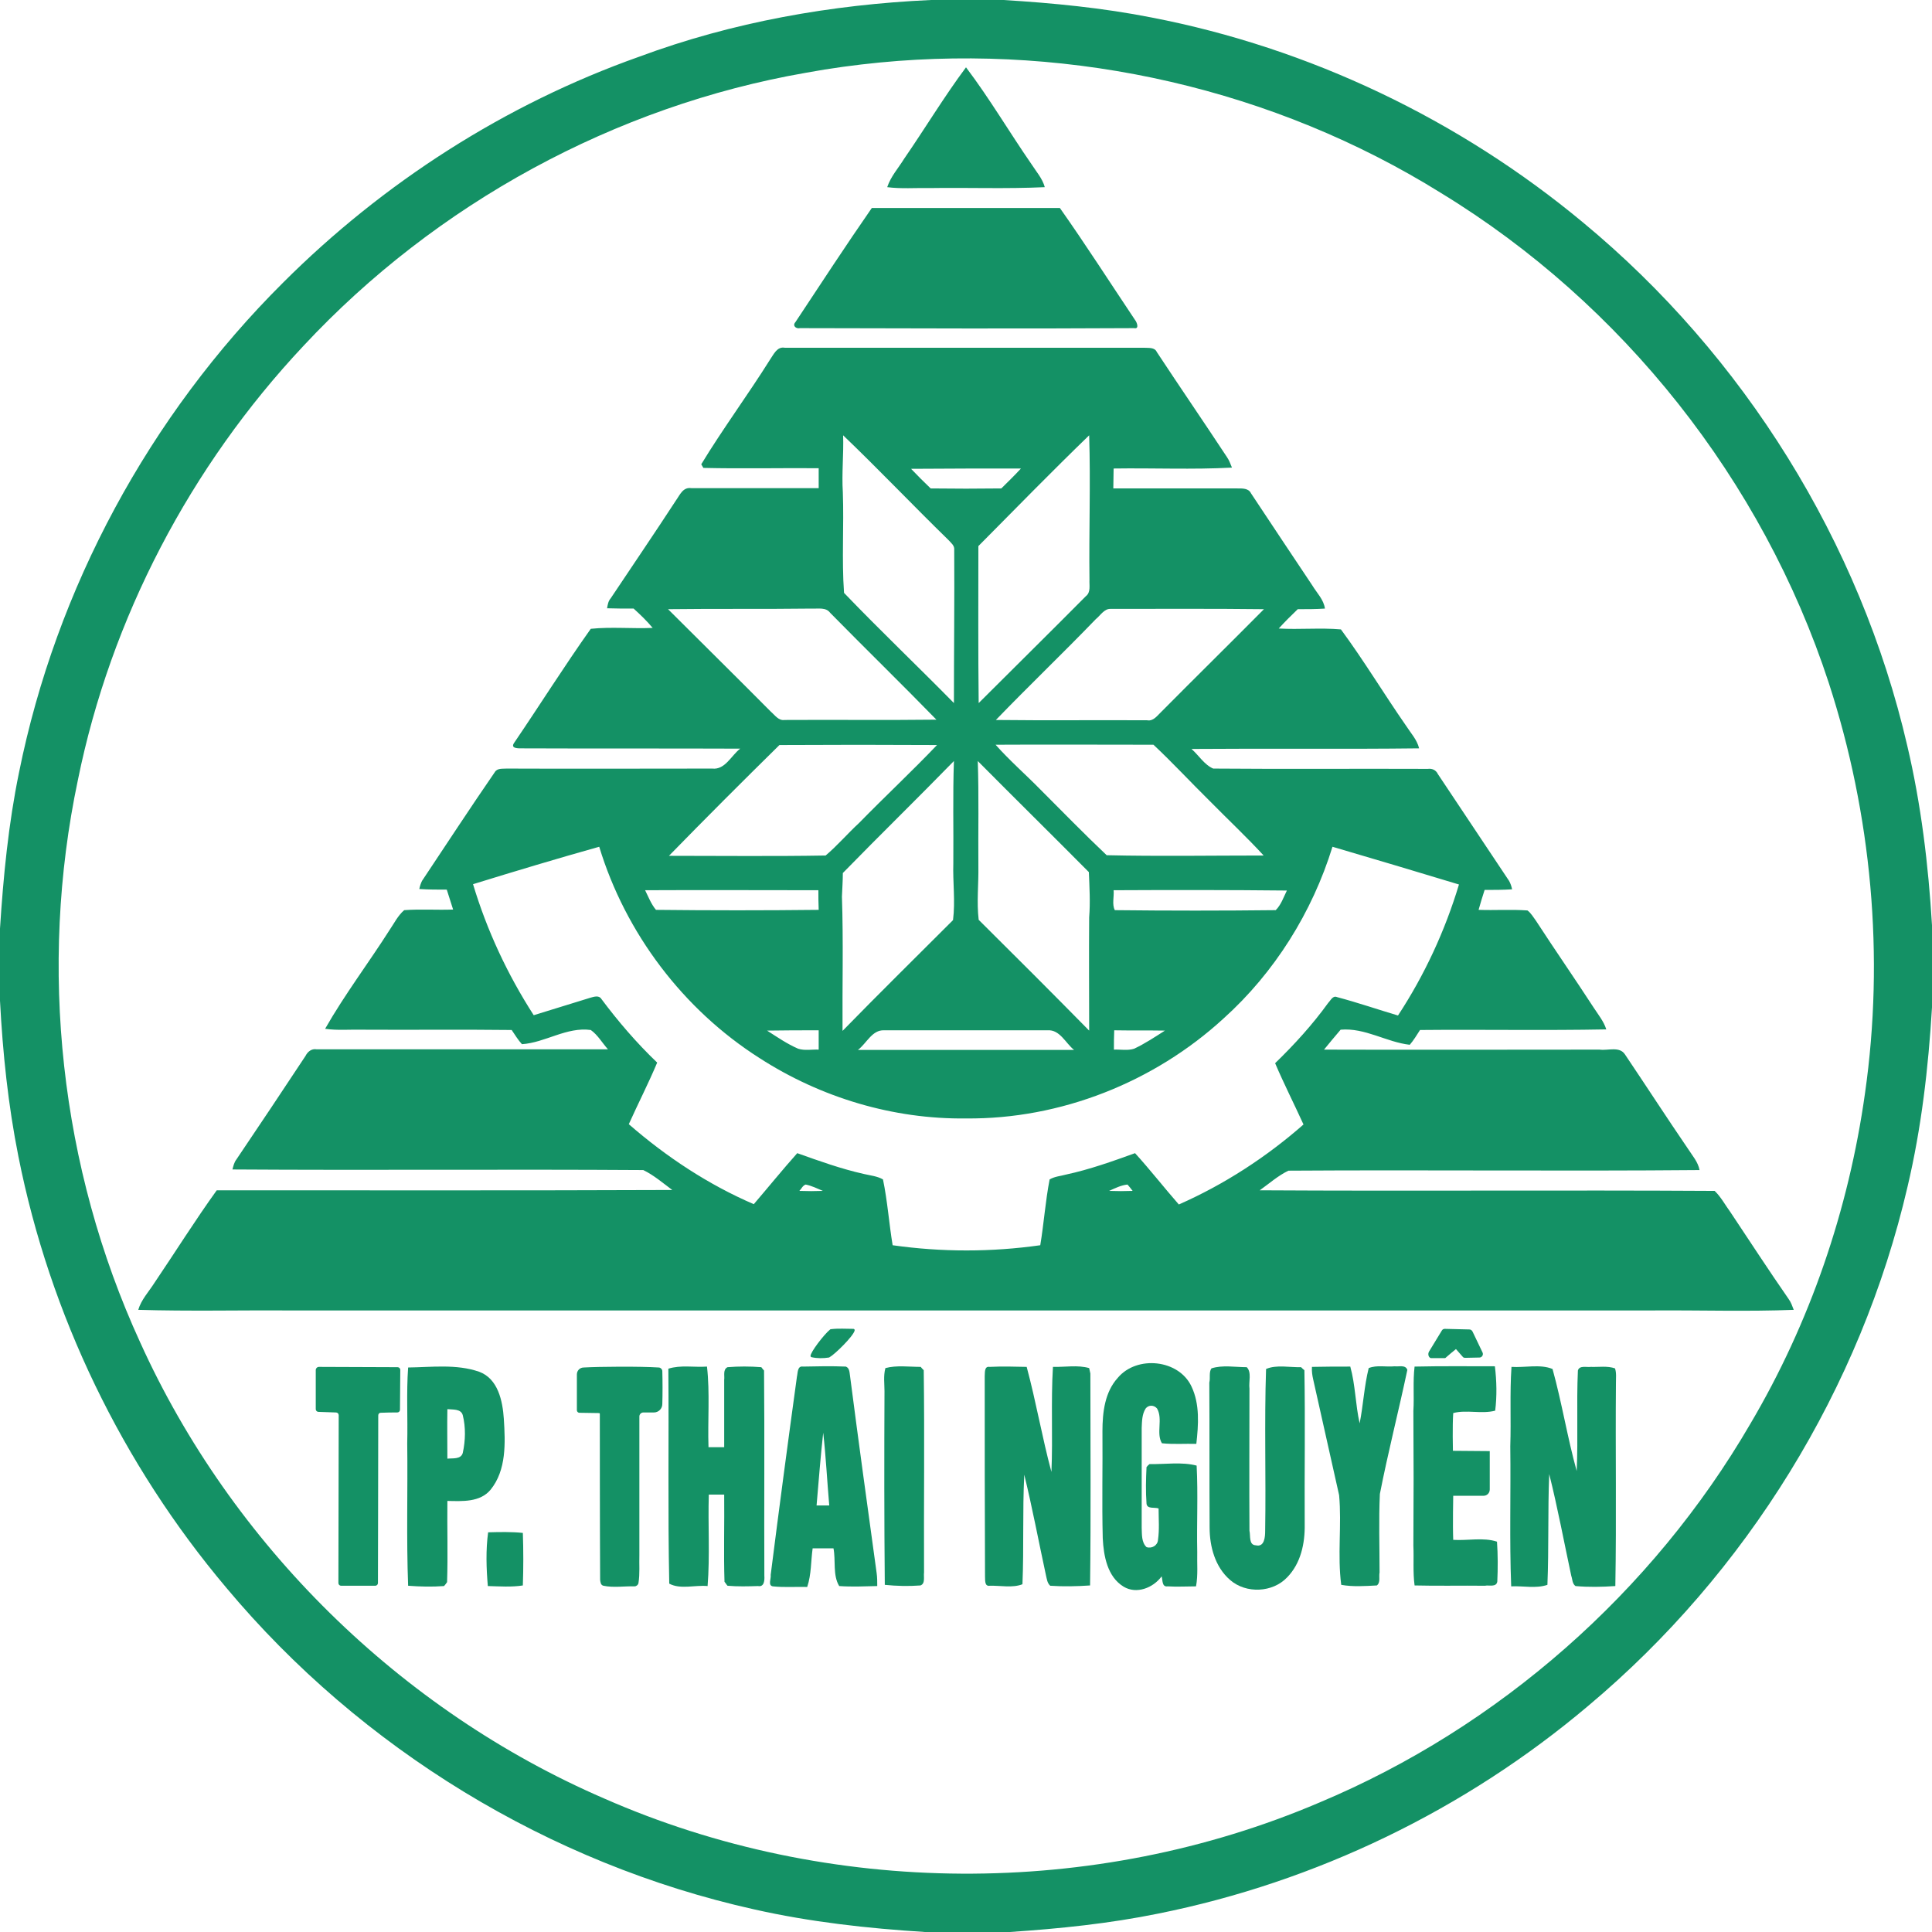 <svg enable-background="new 0 0 640 640" height="316.228" viewBox="0 0 640 640" width="316.228" xmlns="http://www.w3.org/2000/svg"><g fill="#149165"><path d="m308.4 0h24c16.4 1 32.9 2.6 49.1 5.8 52.3 10.1 101.9 33.8 142.9 67.9 53.3 44.1 91.8 105.9 107.4 173.3 4.6 19.5 7 39.5 8.2 59.5v27.2c-1.2 20-3.5 39.9-8.1 59.4-15.5 66.8-53.3 128-105.8 172-40.7 34.4-90.1 58.3-142.4 68.8-16.2 3.3-32.7 5-49.2 6.1h-28.1c-19-1.2-38-3.3-56.6-7.5-67.8-15.1-130.2-53.2-174.8-106.5-34.5-40.9-58.5-90.5-68.9-142.9-3.4-17-5.2-34.3-6.1-51.6v-23.9c1.1-17.3 2.8-34.7 6.3-51.7 12.3-61.1 43.2-118.2 87.4-162.2 33.2-33.2 73.7-59.2 118-74.9 30.9-11.5 63.8-17.3 96.7-18.8zm-16.9 20.7c-8.2.8-16.4 1.9-24.5 3.4-63.3 11-122.6 43.4-166.4 90.4-37.5 39.9-63.9 90.2-74.8 143.9-13.1 62.1-5.9 128.4 20.6 186.2 30.3 67 86.2 122 153.8 151.2 74.4 32.7 162.2 33.2 236.9 1.3 59.4-24.9 110.3-69.7 142.7-125.4 19.8-33.5 32.6-71 38-109.5 6.5-45.5 2.2-92.3-12-136-21.9-67-68.3-125.6-128.5-162.3-55.1-34.3-121.4-49.4-185.8-43.2z"/><path d="m299.5 52.6c6.9-10 13.2-20.5 20.5-30.3 7.8 10.3 14.3 21.4 21.7 32.1 1.6 2.5 3.6 4.7 4.4 7.6-12.7.6-25.5.1-38.2.3-4.7-.1-9.4.3-14-.3 1.2-3.6 3.7-6.3 5.6-9.4z"/><path d="m263.5 106.7c8.4-12.7 16.7-25.4 25.3-37.8h62.3c8.6 12.2 16.6 24.7 24.9 37.1.6.7 1.5 3.1-.3 2.7-36.9.2-73.8.1-110.7 0-1.3.3-2.6-.8-1.5-2z"/><path d="m255.1 119.1c1.2-1.7 2.3-4.4 4.9-3.9h119c1.5.1 3.5-.2 4.2 1.4 7.7 11.7 15.6 23.2 23.3 34.9.7 1 1.1 2.2 1.6 3.4-13 .7-26.1.1-39.2.3 0 2.2-.1 4.4-.1 6.6h41.1c1.6 0 3.7-.1 4.5 1.6 6.8 10.2 13.5 20.4 20.3 30.5 1.5 2.5 3.8 4.7 4.2 7.7-3 .2-6 .2-9 .2-2.2 2.1-4.3 4.2-6.3 6.4 6.8.4 13.8-.3 20.6.3 7.6 10.3 14.2 21.3 21.5 31.8 1.6 2.5 3.7 4.7 4.4 7.6-25.1.3-50.2 0-75.4.2 2.4 2.1 4.3 5.3 7.2 6.5 23.7.2 47.4 0 71.1.1 1.4-.2 2.7.4 3.3 1.7 7.9 11.8 15.7 23.6 23.6 35.4.5.9.8 1.8 1 2.8-3 .2-6.1.2-9.1.2-.7 2.2-1.4 4.4-2 6.6 5.4.2 10.8-.2 16.2.2 1.2.9 1.9 2.2 2.8 3.4 6.3 9.7 12.9 19.2 19.2 28.9 1.5 2.3 3.3 4.5 4.1 7.1-20.6.4-41.1 0-61.7.2-1.1 1.7-2.1 3.4-3.4 4.9-7.8-.9-14.8-5.7-22.9-5-1.9 2.2-3.7 4.4-5.5 6.6 30.4.1 60.9 0 91.3 0 2.7.4 6.6-1.2 8.4 1.6 7 10.4 13.8 20.9 20.9 31.3 1.4 2.2 3.3 4.3 3.8 7-45.4.4-90.8-.1-136.2.2-3.5 1.7-6.4 4.3-9.5 6.5 50.2.3 100.5-.1 150.7.2 2.1 2 3.5 4.7 5.2 7 6.4 9.6 12.7 19.3 19.3 28.8.8 1.1 1.2 2.3 1.7 3.6-15.4.6-30.8.1-46.2.2-150.7 0-301.3 0-452 0-16.7-.1-33.5.3-50.2-.2 1-3.4 3.5-6 5.4-9 6.9-10.2 13.4-20.6 20.6-30.6 50.3 0 100.6.1 150.9-.1-3.1-2.3-6.1-4.9-9.6-6.6-45.4-.3-90.7.1-136.1-.2.3-1.2.6-2.4 1.3-3.3 7.7-11.4 15.3-22.8 22.9-34.3.7-1.4 2-2.5 3.7-2.2h96.5c-1.9-2.1-3.4-4.8-5.7-6.4-8-1.1-15.1 4.2-22.8 4.7-1.3-1.4-2.3-3.1-3.4-4.7-16.5-.2-33.1 0-49.6-.1-4.1-.1-8.2.3-12.2-.3 6.5-11.4 14.4-21.8 21.4-32.8 1.5-2.2 2.7-4.7 4.8-6.5 5.4-.4 10.8 0 16.2-.2-.7-2.2-1.4-4.4-2.1-6.6-3 0-6 0-9.1-.2.2-1 .5-1.9.9-2.7 8-12 15.9-24.1 24.1-36 .8-1.4 2.6-1.1 4-1.2 22.7.1 45.4 0 68 0 4.3.5 6.3-4.3 9.3-6.6-24.1-.1-48.2 0-72.3-.1-1.2 0-3.9.1-2.6-1.8 8.5-12.5 16.6-25.4 25.4-37.8 6.8-.7 13.7 0 20.5-.3-1.9-2.3-4.1-4.4-6.3-6.4-3 0-5.9 0-8.8-.1.2-1.2.4-2.4 1.2-3.3 7.2-10.8 14.5-21.5 21.6-32.4 1.3-1.8 2.3-4.5 5.1-4.1h42.2c0-2.2 0-4.4 0-6.6-12.8-.1-25.5.2-38.2-.1-.2-.3-.5-.9-.7-1.2 7.1-11.7 15.4-22.9 22.8-34.7zm24.2 25.1c.2 6.3-.5 12.6-.1 18.9.4 11.1-.4 22.3.4 33.3 11.9 12.4 24.3 24.2 36.4 36.5 0-17 .2-33.9.1-50.9.1-1.3-1.1-2.2-1.9-3.1-11.8-11.5-23.1-23.4-34.9-34.7zm44.8 36.7c0 17.3-.1 34.7.1 52 11.8-11.8 23.7-23.5 35.5-35.4 1.7-1.3 1.1-3.6 1.2-5.5-.2-16 .4-31.9-.1-47.8-12.4 12-24.5 24.4-36.7 36.7zm-22.3-25.6c2.1 2.2 4.3 4.4 6.5 6.5 7.8.1 15.6.1 23.4 0 2.2-2.2 4.4-4.3 6.5-6.6-12.1 0-24.2 0-36.4.1zm-80.5 46.5c11.3 11.3 22.7 22.5 34 33.9 1.4 1.2 2.6 3.1 4.6 2.8 16.8-.1 33.5.1 50.3-.1-11.6-11.9-23.5-23.5-35.2-35.4-1.4-1.9-3.9-1.3-6-1.4-15.9.2-31.8 0-47.7.2zm141.7 3.3c-10.9 11.3-22.2 22.1-33.1 33.4 16.7.2 33.4 0 50.1.1 2.1.4 3.4-1.6 4.7-2.8 11.3-11.4 22.7-22.6 34-34-16.9-.2-33.9-.1-50.8-.1-2.1-.1-3.4 2.2-4.9 3.4zm-141.4 78.4c17.3 0 34.6.2 51.9-.1 3.9-3.3 7.3-7.3 11.1-10.8 8.5-8.7 17.4-17 25.8-25.8-17.4-.1-34.8-.1-52.2 0-12.3 12.1-24.5 24.3-36.6 36.7zm108.2-36.8c4.6 5.2 9.9 9.8 14.8 14.8 7.3 7.3 14.5 14.7 22 21.8 17.3.4 34.6.1 52 .1-5.7-6.2-11.9-12-17.8-18-6.3-6.2-12.3-12.7-18.7-18.7-17.6 0-35-.1-52.3 0zm-50.6 42.5c0 2.6-.2 5.2-.3 7.8.5 14.8.1 29.7.2 44.5 12.1-12.4 24.4-24.5 36.6-36.7.8-6.3-.1-12.5.1-18.8.1-11.3-.2-22.6.2-33.9-12.1 12.4-24.6 24.6-36.8 37.1zm44.7-37.1c.4 11.6.1 23.3.2 34.9.1 5.9-.6 11.8.1 17.7 12.3 12.2 24.5 24.4 36.6 36.7 0-12.5-.1-25 0-37.5.4-5 .1-10-.1-15-12.1-12.2-24.5-24.4-36.8-36.8zm-167.2 40.8c4.6 15.3 11.4 29.9 20.1 43.4 6.3-1.9 12.5-3.9 18.8-5.8 1.1-.3 2.8-.9 3.6.4 5.6 7.5 11.7 14.6 18.5 21.1-2.9 6.9-6.3 13.5-9.4 20.4 12.4 10.8 26.3 20 41.4 26.5 4.8-5.6 9.5-11.4 14.4-16.9 7.3 2.6 14.5 5.2 22.1 6.9 2.1.5 4.4.7 6.3 1.8 1.5 7.2 2 14.6 3.2 21.8 16.2 2.3 32.7 2.3 48.9 0 1.2-7.2 1.7-14.6 3.1-21.8 1.7-1 3.6-1.1 5.4-1.6 7.9-1.7 15.4-4.4 22.9-7.1 5 5.5 9.6 11.4 14.5 17 15-6.6 29-15.7 41.3-26.5-3.1-6.8-6.5-13.5-9.4-20.3 6.4-6.2 12.4-12.8 17.6-20 .8-.8 1.5-2.5 2.9-1.9 6.8 1.8 13.5 4.1 20.2 6.1 8.8-13.4 15.6-28.1 20.2-43.4-13.9-4.2-27.9-8.4-41.9-12.5-6.7 21.7-19.2 41.7-36.1 56.9-23 21.1-54 33.4-85.3 33.1-24.1.3-48.1-6.9-68.4-20-25.3-16.1-44.4-41.4-53.1-70-13.9 3.9-27.9 8.1-41.8 12.4zm57 2c1.1 2.2 2 4.6 3.6 6.5 17.9.2 35.9.2 53.9 0-.1-2.2-.1-4.4-.1-6.5-19.1 0-38.2-.1-57.4 0zm155.2 0c.2 2.1-.6 4.7.4 6.6 17.8.2 35.5.2 53.3 0 1.8-1.8 2.6-4.3 3.7-6.5-19.1-.2-38.3-.2-57.4-.1zm-114.8 46.5c3.3 2.1 6.6 4.4 10.3 6 2.2.7 4.5.2 6.8.3 0-2.1 0-4.2 0-6.4-5.7 0-11.4 0-17.1.1zm30.1 6.4h71.6c-2.8-2.2-4.7-6.8-8.8-6.5-18 0-36 0-54.1 0-4-.2-5.8 4.3-8.7 6.5zm84.9-6.5c-.1 2.1-.1 4.3-.1 6.4 2.2-.1 4.5.4 6.7-.3 3.6-1.7 6.9-3.9 10.2-6-5.7-.1-11.3 0-16.8-.1zm-104.3 53.2c2.6.1 5.2.1 7.8 0-1.9-.8-3.7-1.7-5.7-2.1-1 .3-1.4 1.4-2.1 2.1zm102.6 0c2.6.1 5.2.1 7.8 0-.5-.7-1.1-1.4-1.7-2.1-2.1.2-4.1 1.2-6.1 2.1z"/><path d="m275 440.4c.1-.1.2-.1.3-.1 2.5-.3 4.9-.1 7.4-.1.3 0 .5.3.4.6-.5 1.9-6.5 7.8-8.3 8.8-.1 0-.1.1-.2.1-1.9.3-3.9.3-5.7-.1-.2 0-.4-.2-.4-.4-.1-1.2 4.5-7.2 6.5-8.8z"/><path d="m473.4 447.7 4.2-6.9c.2-.4.6-.6 1-.6l8.2.2c.4 0 .8.3 1 .7l3.3 6.9c.4.8-.2 1.7-1 1.7l-4.7.1c-.4 0-.7-.1-.9-.4-.5-.6-1.6-1.8-2.2-2.5-.9.7-2.4 2-3.1 2.6-.2.2-.4.4-.6.4h-4.6c-.8-.2-1.1-1.4-.6-2.2z"/><path d="m370.3 456.4c6.3-7.5 20.2-6.1 24.4 2.9 2.8 5.9 2.3 12.7 1.6 19-3.8-.1-7.6.2-11.4-.2-2-3.3.4-8-1.6-11.5-1-1.2-2.8-1.3-3.8 0-1.2 1.9-1.2 4.2-1.3 6.4v33.1c.1 2.2-.1 4.8 1.6 6.4 1.8.6 3.7-.6 3.8-2.4.5-3.4.2-6.9.2-10.4-1.3-.5-3.8.3-4-1.6-.3-4-.2-8.1 0-12.1.2-.3.7-.8 1-1 5.1.1 10.7-.8 15.6.5.5 9.5 0 19.1.2 28.6-.1 3.8.3 7.6-.4 11.4-3.1 0-6.3.2-9.4 0-2 .3-1.6-2.2-2-3.3-2.8 3.8-8.3 6-12.6 3.4-5.4-3.3-6.6-10.2-6.9-16-.3-11.8 0-23.6-.1-35.5 0-6.3.8-13 5.1-17.7z"/><path d="m105.6 452.8 26.1.1c.5 0 .9.4.9.9l-.1 13.2c0 .5-.4.9-.9.9-1.3 0-3.7 0-5.5.1-.5 0-.8.4-.8.9 0 17.6-.1 49.8-.1 55.5 0 .5-.4.9-.9.9h-11.3c-.5 0-.9-.4-.9-.9l.1-55.6c0-.5-.4-.9-.9-.9l-5.8-.2c-.5 0-.9-.4-.9-.9v-13.1c.1-.5.5-.9 1-.9z"/><path d="m135.2 453c7.8-.1 16-1.2 23.5 1.4 6.3 2.3 7.8 9.7 8.2 15.6.5 7.9.9 17-4.4 23.5-3.5 4.2-9.4 3.8-14.3 3.7-.1 9 .2 17.9-.1 26.9-.2.3-.7 1-1 1.3-4 .3-7.9.2-11.9-.1-.6-15.7-.1-31.5-.3-47.2.2-8.4-.3-16.8.3-25.1zm13 13.8c-.1 5.5 0 10.9 0 16.4 1.7-.2 4.5.3 5.1-1.9.9-4.1 1-8.5 0-12.5-.6-2.2-3.4-1.8-5.1-2z"/><path d="m218.2 453c.6 0 1.2.6 1.2 1.2.1 3.2.1 7.9 0 10.9 0 1.5-1.2 2.8-2.8 2.8h-3.5c-.7 0-1.3.6-1.3 1.3v45.9c-.1 3.1.2 6.2-.3 9.3-.1.6-.7 1.1-1.3 1.1-3.4-.1-7 .5-10.3-.2-.5-.1-.8-.5-.9-.9s-.2-.8-.2-1.1c0-.1 0-.1 0-.2-.1-17.5-.1-51.3-.1-54.7 0-.2-.1-.3-.3-.3l-6.5-.1c-.4 0-.8-.4-.8-.8 0-2.1 0-8.4 0-11.9 0-1.3 1-2.3 2.3-2.3 5.3-.3 18.5-.4 24.8 0z"/><path d="m221.4 453.4c4.1-1.3 8.5-.4 12.8-.7 1 8.8.2 17.8.5 26.7h5.2c0-7.4 0-14.9 0-22.3.2-1.4-.5-3.4 1.1-4.2 3.7-.3 7.4-.3 11.2 0 .2.3.7.9.9 1.1.2 22.7 0 45.3.1 68 .1 1.4 0 3.8-2.1 3.4-3.3.1-6.7.2-10.1-.1-.3-.3-.7-1-1-1.3-.3-9.6 0-19.3-.1-28.9-1.7 0-3.4 0-5.1 0-.3 10.1.4 20.2-.4 30.3-4.1-.4-9 1.2-12.7-.8-.5-23.8-.1-47.5-.3-71.2z"/><path d="m264 456c.3-1.2.1-3.6 2-3.3 4.7-.1 9.5-.2 14.2 0 1.3.5 1.2 2.1 1.4 3.2 2.8 21.7 5.8 43.4 8.8 65.2.2 1.4.2 2.8.2 4.3-4.2.1-8.4.3-12.6 0-2.2-3.6-1.1-8.5-1.9-12.5-2.3 0-4.6 0-6.9 0-.6 4.2-.4 8.6-1.8 12.8-3.8-.1-7.6.2-11.4-.2-1.7-.3-.5-2.6-.7-3.8 2.8-22.1 5.7-43.9 8.7-65.7zm6.5 42.7h4.2c-.7-8-1.1-16.1-2-24.1-.9 8-1.5 16.1-2.2 24.1z"/><path d="m293.3 453.2c3.7-1 7.9-.4 11.7-.4.2.3.7.8 1 1.1.3 22.3 0 44.7.1 67-.2 1.4.5 3.7-1.2 4.3-3.9.3-7.9.2-11.8-.2-.2-21.4-.2-42.8-.1-64.2 0-2.4-.4-5 .3-7.6z"/><path d="m326.2 455.9c.1-1.1-.2-3.4 1.6-3.1 4.1-.2 8.2-.1 12.3 0 3.1 11.5 5.1 23.3 8.2 34.8.5-11.6-.2-23.2.5-34.8 4 .1 8.2-.7 12 .4.1.4.3 1.3.4 1.8 0 23.4.2 46.8-.1 70.2-4.4.3-8.8.4-13.2.1-1-.9-1.1-2.2-1.4-3.4-2.4-11.1-4.5-22.3-7.2-33.4-.6 12.1-.1 24.2-.6 36.3-3.3 1.3-7.3.4-10.8.5-1.9.3-1.5-2.1-1.6-3.2-.1-22.1-.1-44.1-.1-66.2z"/><path d="m401.3 453.3c3.6-1.2 7.9-.4 11.7-.4 1.7 1.7.6 4.8.9 7.1 0 15.7-.1 31.4 0 47.1.4 1.6-.3 4.7 2.1 4.8 2.9.7 3.1-2.8 3.1-4.8.3-17.9-.3-35.8.3-53.6 3.4-1.5 7.9-.5 11.6-.6.3.3.8.8 1.1 1 .3 17 0 34.1.1 51.1.1 6.3-1.3 12.9-5.8 17.5-4.8 5.1-13.6 5.5-18.9.9-5-4.3-6.8-11.1-6.8-17.4-.1-16 0-32-.1-48 .4-1.5-.2-3.4.7-4.7z"/><path d="m434.6 452.8c4.2-.1 8.5-.1 12.7-.1 1.7 6.1 1.7 12.6 3.1 18.8 1.2-6 1.5-12.3 3-18.3 2.7-1.1 5.8-.3 8.6-.6 1.4.2 3.6-.6 4.2 1.2-2.9 13.7-6.4 27.3-9.1 41.1-.4 8.6-.1 17.3-.1 26-.3 1.4.4 3.3-.9 4.3-3.9.2-7.9.5-11.8-.2-1.3-9.8.2-19.9-.7-29.7-2.9-12.8-5.7-25.6-8.6-38.4-.3-1.3-.5-2.7-.4-4.1z"/><path d="m468.2 467.4c.3-4.9-.2-9.8.4-14.7 8.9-.2 17.8-.1 26.6-.1.6 4.9.7 9.9.1 14.7-4.5 1.2-9.5-.4-13.9.8-.3 4.2-.1 12.5-.1 12.5l12.2.1v12.7c0 1.2-.9 2.1-2.1 2.1h-10s-.2 9.8 0 14.6c4.8.3 10-.9 14.5.6.3 4.4.3 8.8.1 13.2-.3 2-2.8 1.1-4.1 1.4-7.8-.1-15.6.1-23.3-.1-.6-4.4-.2-8.8-.4-13.2.1-14.8.1-29.7 0-44.6z"/><path d="m500.7 452.8c4.5.3 9.5-1 13.6.7 3.1 11.2 4.9 22.6 8 33.8.5-11.1-.1-22.2.4-33.3.5-1.8 2.9-1 4.3-1.2 2.6.1 5.5-.4 8 .5.5 1.5.3 3.2.3 4.8-.2 22.4.2 44.8-.2 67.3-4.4.3-8.8.4-13.2 0-1.1-.8-1-2.3-1.4-3.4-2.4-11.2-4.5-22.5-7.3-33.7-.5 12.2-.1 24.5-.6 36.7-3.8 1.3-8 .3-12 .5-.6-15.5-.1-30.9-.3-46.4.3-8.9-.2-17.6.4-26.3z"/><path d="m161.6 525.4c-.5-5.9-.7-11.9.1-17.8 3.8-.1 7.7-.2 11.5.2.2 5.8.2 11.6 0 17.4-3.8.6-7.7.3-11.6.2z"/></g></svg>